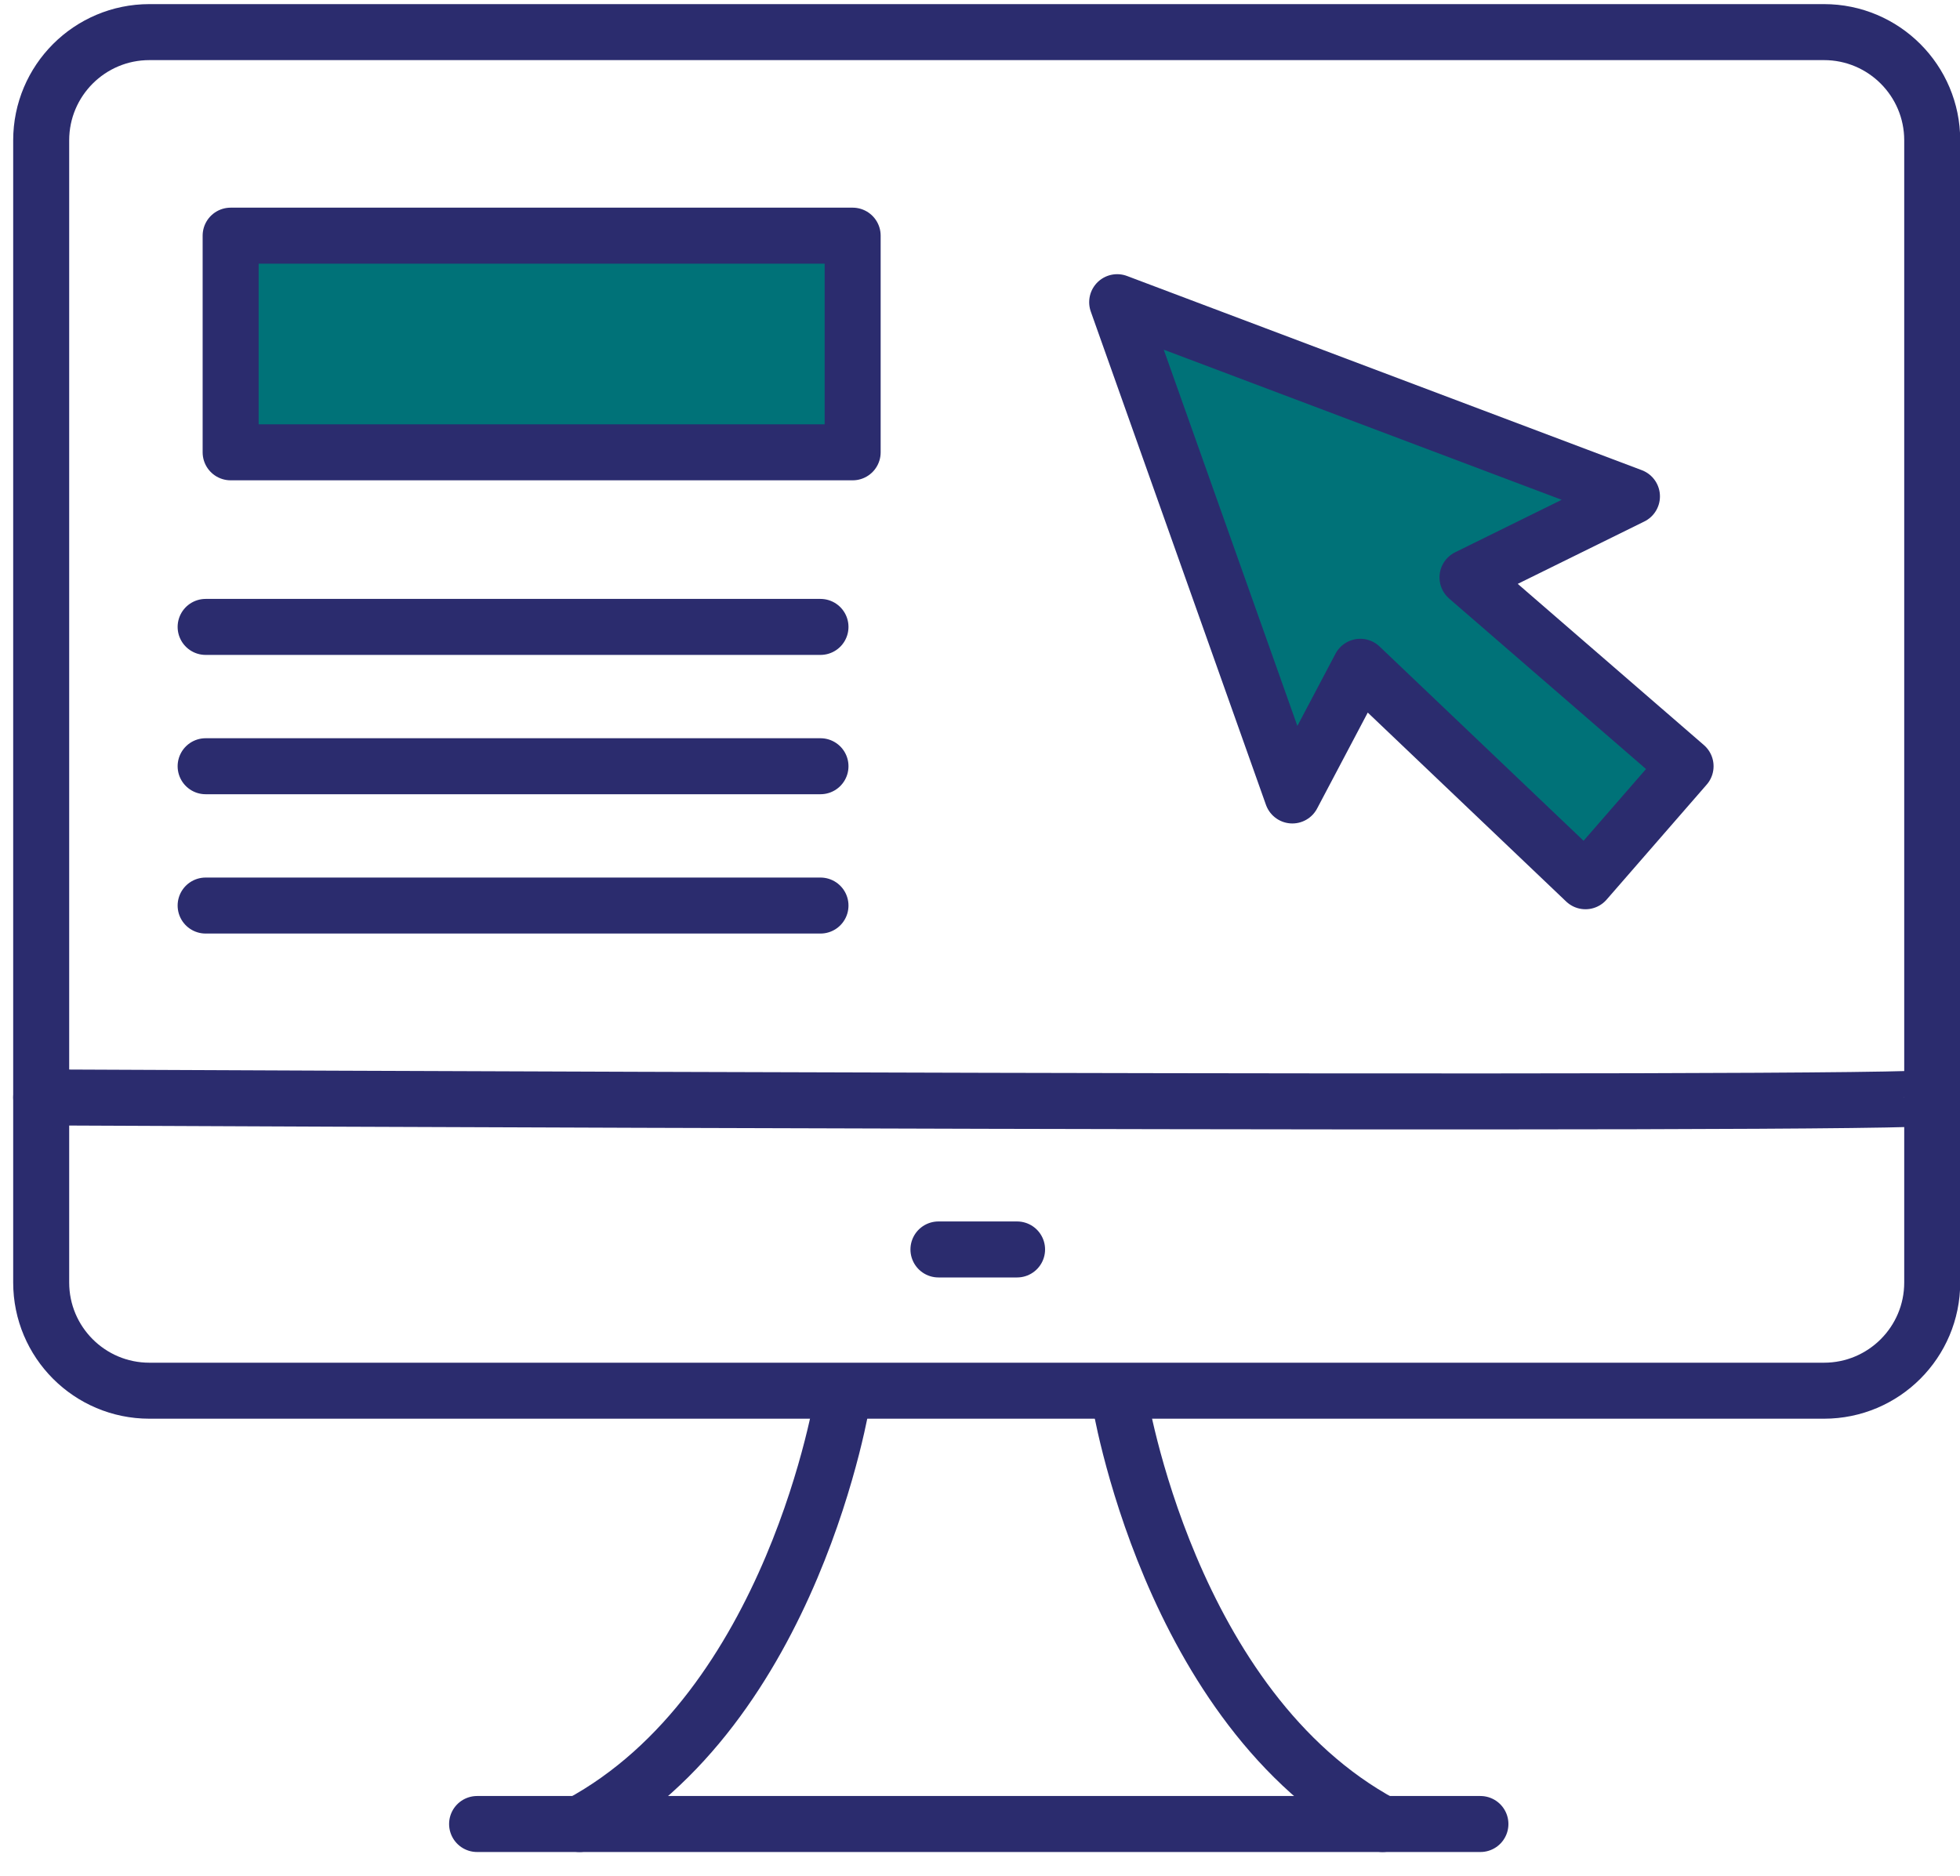 <svg width="70" height="67" viewBox="0 0 70 67" fill="none" xmlns="http://www.w3.org/2000/svg">
<path d="M5.336 49.671H65.143C67.277 49.671 69.008 47.941 69.008 45.806V5.012C69.008 2.878 67.277 1.147 65.143 1.147H5.336C3.201 1.147 1.471 2.878 1.471 5.012V45.806C1.471 47.941 3.201 49.671 5.336 49.671Z" stroke="#2B2C6E" stroke-width="2" stroke-miterlimit="10" stroke-linecap="round" stroke-linejoin="round"/>
<path d="M30.452 8.417H8.237V16.155H30.452V8.417Z" fill="#007278" stroke="#2B2C6E" stroke-width="2" stroke-miterlimit="10" stroke-linejoin="round"/>
<path d="M7.344 22.391H29.303" stroke="#2B2C6E" stroke-width="2" stroke-miterlimit="10" stroke-linecap="round" stroke-linejoin="round"/>
<path d="M7.344 27.367H29.303" stroke="#2B2C6E" stroke-width="2" stroke-miterlimit="10" stroke-linecap="round" stroke-linejoin="round"/>
<path d="M7.344 32.343H29.303" stroke="#2B2C6E" stroke-width="2" stroke-miterlimit="10" stroke-linecap="round" stroke-linejoin="round"/>
<path d="M69.008 39.196C69.008 39.519 1.471 39.196 1.471 39.196" stroke="#2B2C6E" stroke-width="2" stroke-miterlimit="10" stroke-linecap="round" stroke-linejoin="round"/>
<path d="M52.411 20.623L58.284 17.729L39.899 10.793L46.155 28.411L48.581 23.815L56.624 31.475L60.199 27.367L52.411 20.623Z" fill="#007278" stroke="#2B2C6E" stroke-width="2" stroke-miterlimit="10" stroke-linejoin="round"/>
<path d="M33.516 44.626H36.324" stroke="#2B2C6E" stroke-width="2" stroke-miterlimit="10" stroke-linecap="round" stroke-linejoin="round"/>
<path d="M17.039 65.147H52.872" stroke="#2B2C6E" stroke-width="2" stroke-miterlimit="10" stroke-linecap="round" stroke-linejoin="round"/>
<path d="M39.973 49.904C39.973 49.904 41.721 61.022 49.377 65.147" stroke="#2B2C6E" stroke-width="2" stroke-miterlimit="10" stroke-linecap="round" stroke-linejoin="round"/>
<path d="M30.101 49.904C30.101 49.904 28.353 61.022 20.697 65.147" stroke="#2B2C6E" stroke-width="2" stroke-miterlimit="10" stroke-linecap="round" stroke-linejoin="round"/>
</svg>
